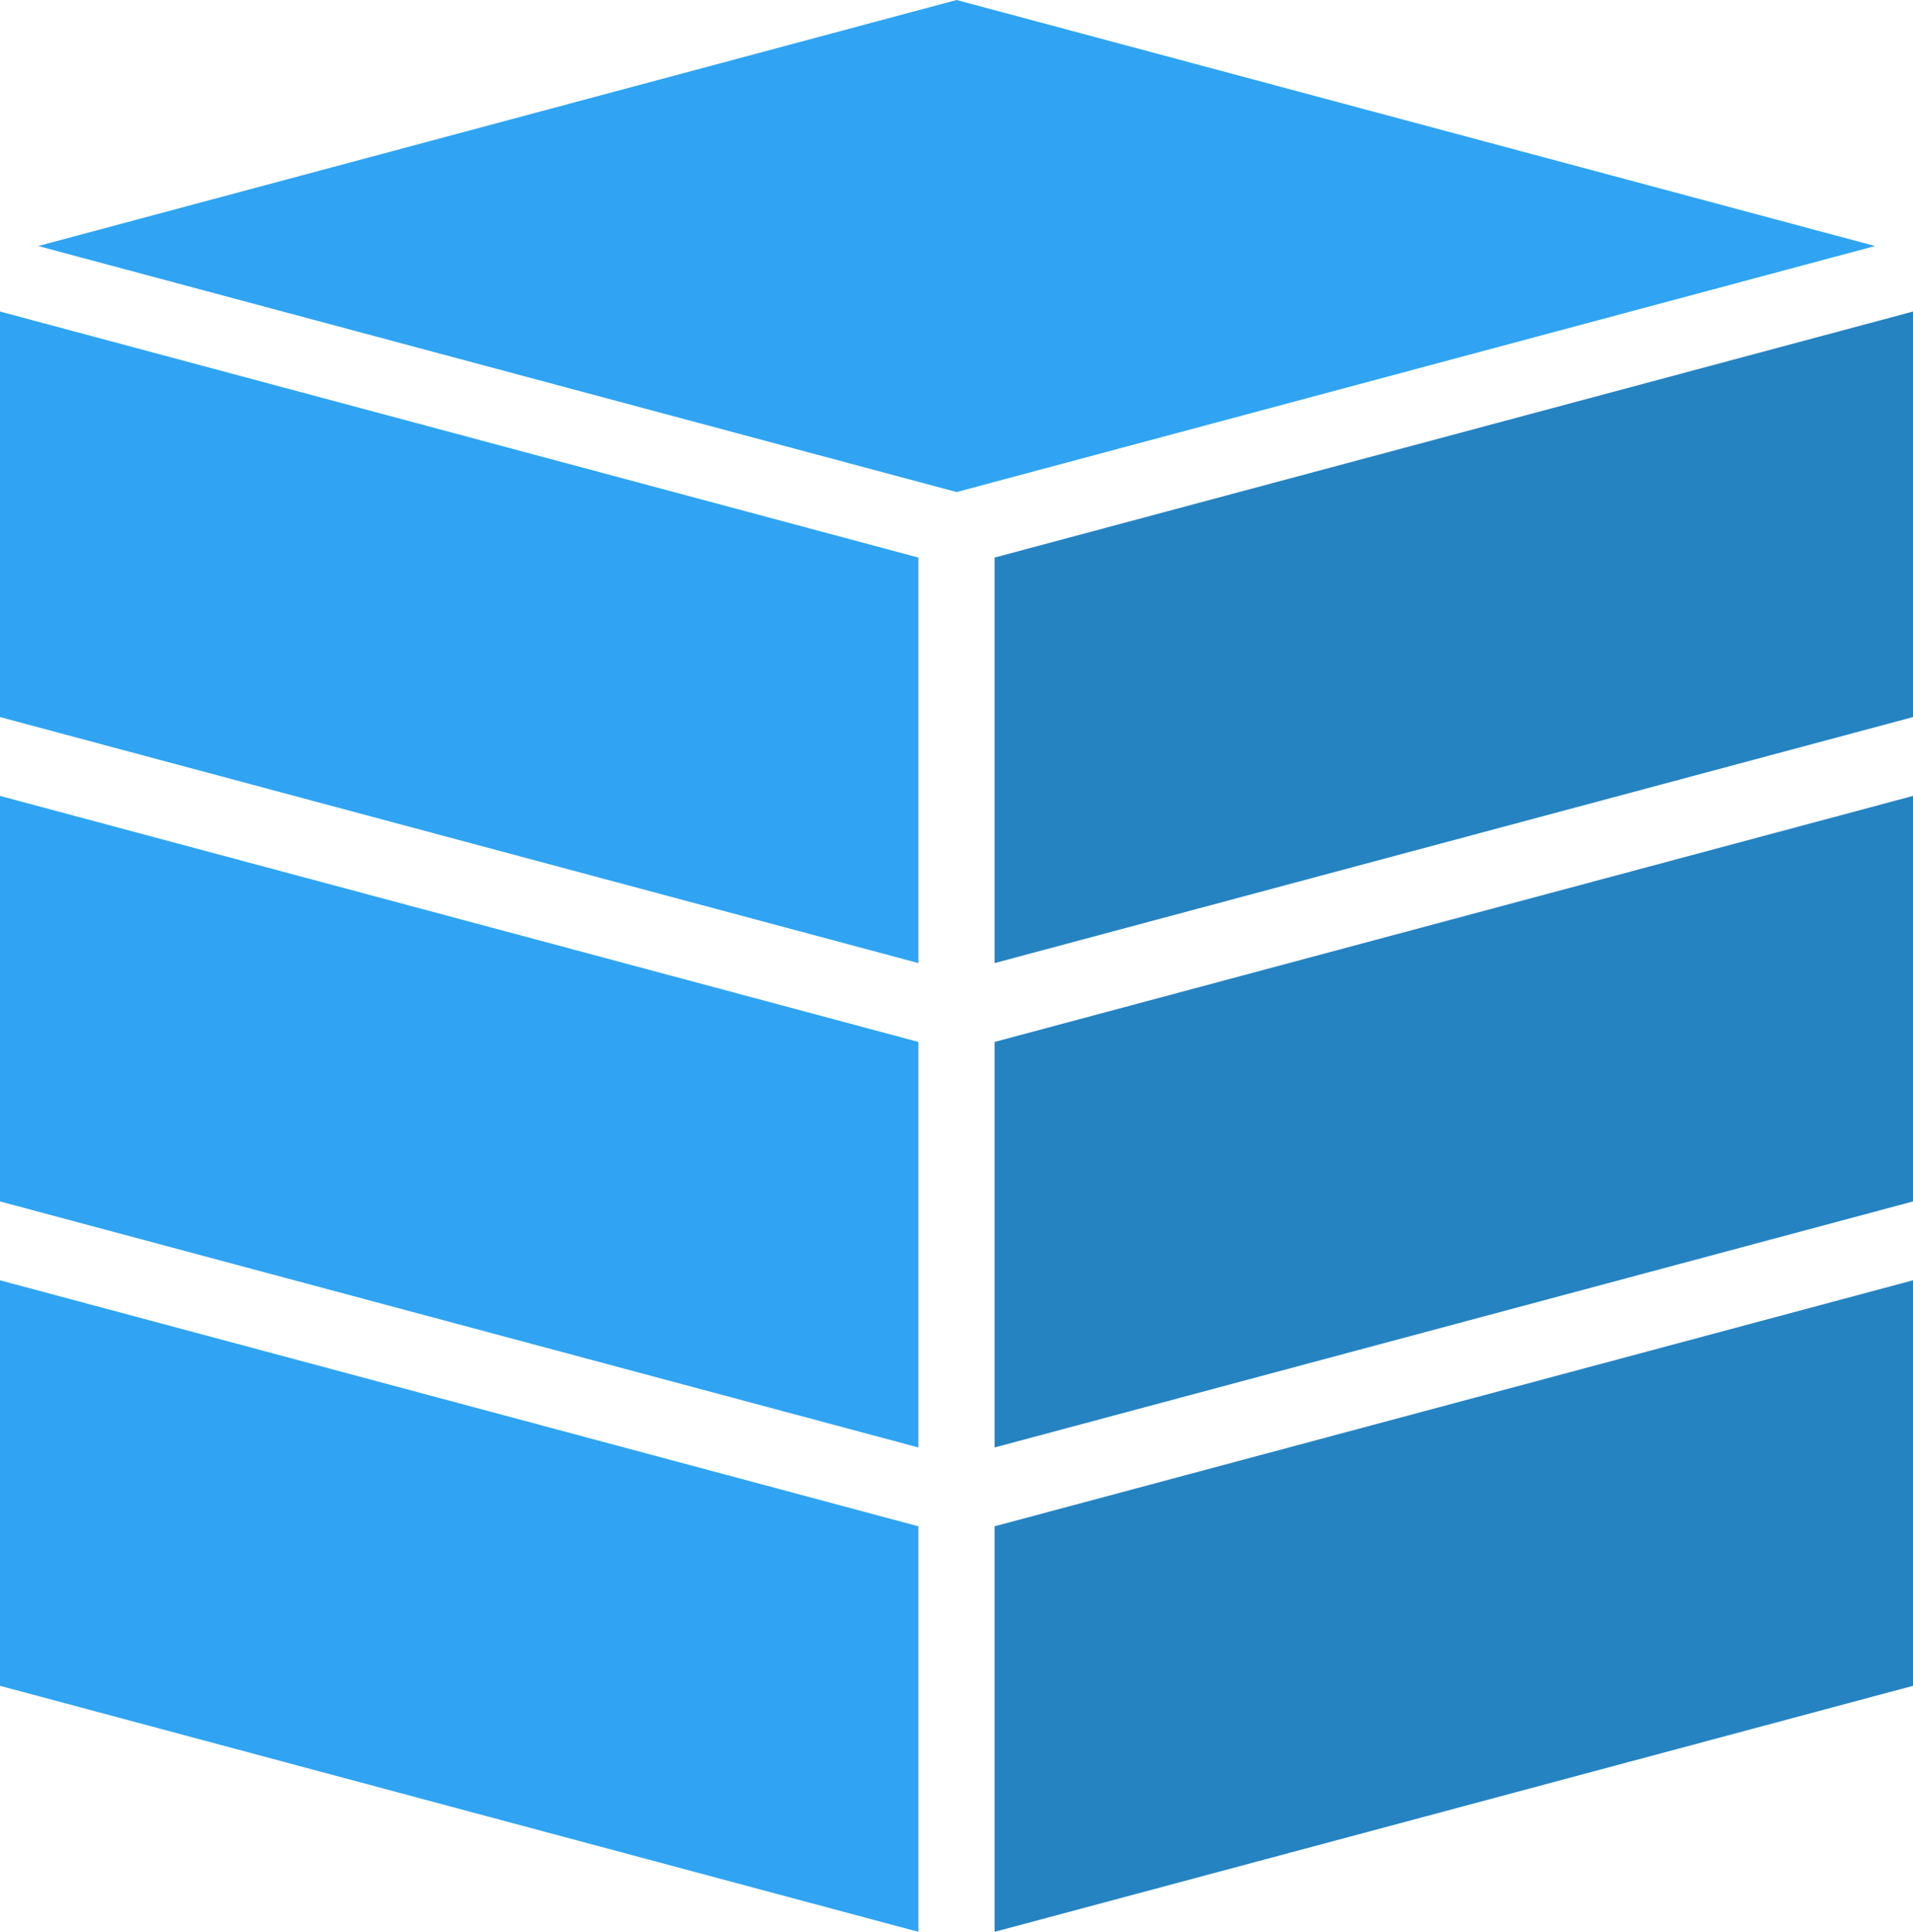 <?xml version="1.0" encoding="UTF-8" standalone="no"?>
<!-- Created with Inkscape (http://www.inkscape.org/) -->

<svg
   width="8.467mm"
   height="8.551mm"
   viewBox="0 0 8.467 8.551"
   version="1.1"
   id="svg875"
   inkscape:version="1.1 (c4e8f9ed74, 2021-05-24)"
   xmlns:inkscape="http://www.inkscape.org/namespaces/inkscape"
   xmlns:sodipodi="http://sodipodi.sourceforge.net/DTD/sodipodi-0.dtd"
   xmlns="http://www.w3.org/2000/svg"
   xmlns:svg="http://www.w3.org/2000/svg">
  <sodipodi:namedview
     id="namedview877"
     pagecolor="#ffffff"
     bordercolor="#666666"
     borderopacity="1.0"
     inkscape:pageshadow="2"
     inkscape:pageopacity="0.0"
     inkscape:pagecheckerboard="0"
     inkscape:document-units="mm"
     showgrid="false"
     units="px"
     fit-margin-top="0"
     fit-margin-left="0"
     fit-margin-right="0"
     fit-margin-bottom="0"
     inkscape:zoom="1.3482642"
     inkscape:cx="-274.42692"
     inkscape:cy="-154.27243"
     inkscape:window-width="1920"
     inkscape:window-height="945"
     inkscape:window-x="0"
     inkscape:window-y="0"
     inkscape:window-maximized="1"
     inkscape:current-layer="layer1" />
  <defs
     id="defs872" />
  <g
     inkscape:label="Layer 1"
     inkscape:groupmode="layer"
     id="layer1"
     transform="translate(-80.593,-64.106)">
    <path
       d="m 80.593,67.629 4.065,1.089 v 1.795 l -4.065,-1.089 z"
       style="display:inline;fill:#30a4f2;fill-opacity:1;fill-rule:evenodd;stroke:none;stroke-width:0.054"
       id="path18616" />
    <path
       d="m 80.593,69.773 4.065,1.089 v 1.795 l -4.065,-1.089 z"
       style="display:inline;fill:#30a4f2;fill-opacity:1;fill-rule:evenodd;stroke:none;stroke-width:0.054"
       id="path18620" />
    <path
       d="m 80.593,65.485 4.065,1.089 v 1.795 l -4.065,-1.089 z"
       style="display:inline;fill:#30a4f2;fill-opacity:1;fill-rule:evenodd;stroke:none;stroke-width:0.054"
       id="path18624" />
    <path
       d="m 89.06,67.629 -4.065,1.089 v 1.795 l 4.065,-1.089 z"
       style="display:inline;fill:#2683c2;fill-opacity:1;fill-rule:evenodd;stroke:none;stroke-width:0.054"
       id="path18628"
       inkscape:export-filename="/home/lubor/path18632.png"
       inkscape:export-xdpi="96"
       inkscape:export-ydpi="96" />
    <path
       d="m 89.06,69.773 -4.065,1.089 v 1.795 l 4.065,-1.089 z"
       style="display:inline;fill:#2683c2;fill-opacity:1;fill-rule:evenodd;stroke:none;stroke-width:0.054"
       id="path18632"
       inkscape:export-filename="/home/lubor/path18632.png"
       inkscape:export-xdpi="96"
       inkscape:export-ydpi="96" />
    <path
       d="m 89.06,65.485 -4.065,1.089 v 1.795 l 4.065,-1.089 z"
       style="display:inline;fill:#2683c2;fill-opacity:1;fill-rule:evenodd;stroke:none;stroke-width:0.054"
       id="path18636"
       inkscape:export-filename="/home/lubor/path18632.png"
       inkscape:export-xdpi="96"
       inkscape:export-ydpi="96" />
    <path
       d="m 80.762,65.195 4.065,1.089 4.065,-1.089 -4.065,-1.089 z"
       style="display:inline;fill:#30a4f2;fill-opacity:1;fill-rule:evenodd;stroke:none;stroke-width:0.054"
       id="path18640" />
  </g>
</svg>

